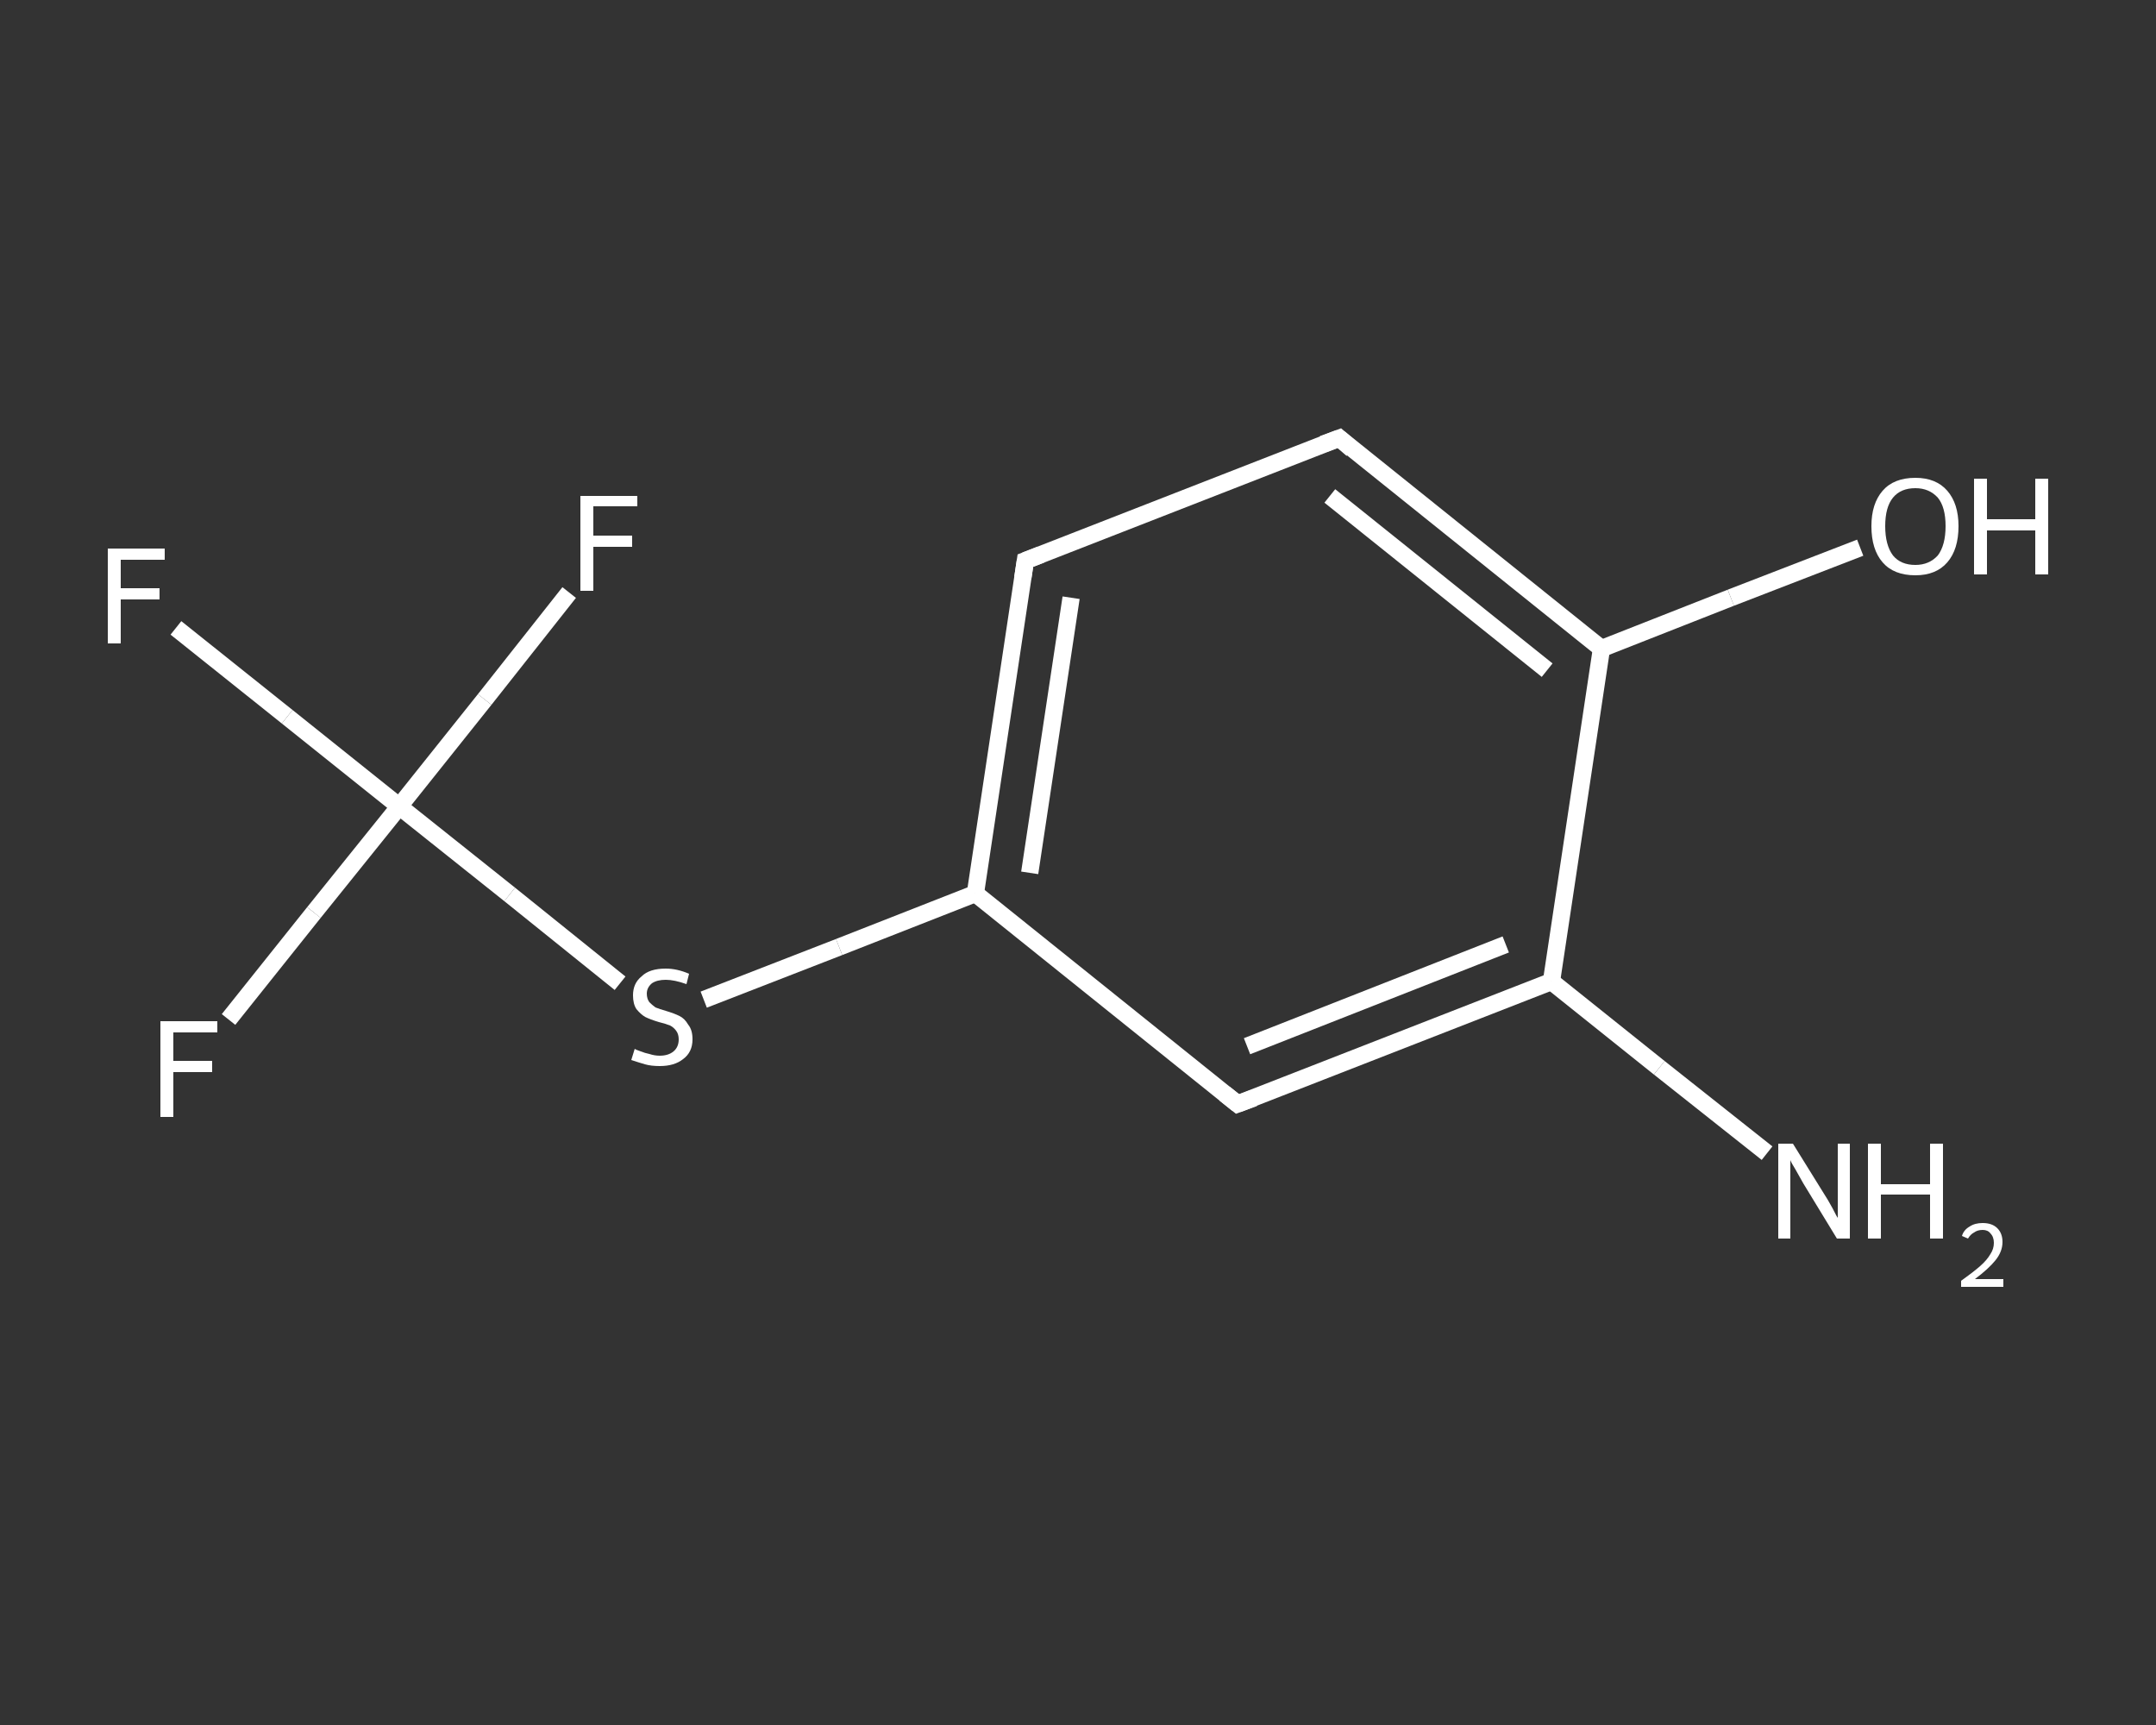 <?xml version='1.0' encoding='iso-8859-1'?>
<svg version='1.1' baseProfile='full'
              xmlns='http://www.w3.org/2000/svg'
                      xmlns:rdkit='http://www.rdkit.org/xml'
                      xmlns:xlink='http://www.w3.org/1999/xlink'
                  xml:space='preserve'
width='250px' height='200px' viewBox='0 0 250 200'>
<rect x="0" y="0" width="250" height="200" fill="#333333" stroke="none"/>
<!-- END OF HEADER -->
<rect style='opacity:1.0;fill:transparent;stroke:none' width='250.0' height='200.0' x='0.0' y='0.0'> </rect>
<path class='bond-0 atom-0 atom-1' d='M 204.9,133.7 L 192.4,123.8' style='fill:none;fill-rule:evenodd;stroke:#FFFFFF;stroke-width:2.0px;stroke-linecap:butt;stroke-linejoin:miter;stroke-opacity:1' />
<path class='bond-0 atom-0 atom-1' d='M 192.4,123.8 L 179.9,113.8' style='fill:none;fill-rule:evenodd;stroke:#FFFFFF;stroke-width:2.0px;stroke-linecap:butt;stroke-linejoin:miter;stroke-opacity:1' />
<path class='bond-1 atom-1 atom-2' d='M 179.9,113.8 L 143.5,128.0' style='fill:none;fill-rule:evenodd;stroke:#FFFFFF;stroke-width:2.0px;stroke-linecap:butt;stroke-linejoin:miter;stroke-opacity:1' />
<path class='bond-1 atom-1 atom-2' d='M 174.6,109.5 L 144.6,121.3' style='fill:none;fill-rule:evenodd;stroke:#FFFFFF;stroke-width:2.0px;stroke-linecap:butt;stroke-linejoin:miter;stroke-opacity:1' />
<path class='bond-2 atom-2 atom-3' d='M 143.5,128.0 L 113.1,103.6' style='fill:none;fill-rule:evenodd;stroke:#FFFFFF;stroke-width:2.0px;stroke-linecap:butt;stroke-linejoin:miter;stroke-opacity:1' />
<path class='bond-3 atom-3 atom-4' d='M 113.1,103.6 L 97.3,109.8' style='fill:none;fill-rule:evenodd;stroke:#FFFFFF;stroke-width:2.0px;stroke-linecap:butt;stroke-linejoin:miter;stroke-opacity:1' />
<path class='bond-3 atom-3 atom-4' d='M 97.3,109.8 L 81.6,115.9' style='fill:none;fill-rule:evenodd;stroke:#FFFFFF;stroke-width:2.0px;stroke-linecap:butt;stroke-linejoin:miter;stroke-opacity:1' />
<path class='bond-4 atom-4 atom-5' d='M 71.9,114.0 L 59.1,103.7' style='fill:none;fill-rule:evenodd;stroke:#FFFFFF;stroke-width:2.0px;stroke-linecap:butt;stroke-linejoin:miter;stroke-opacity:1' />
<path class='bond-4 atom-4 atom-5' d='M 59.1,103.7 L 46.3,93.5' style='fill:none;fill-rule:evenodd;stroke:#FFFFFF;stroke-width:2.0px;stroke-linecap:butt;stroke-linejoin:miter;stroke-opacity:1' />
<path class='bond-5 atom-5 atom-6' d='M 46.3,93.5 L 36.4,105.8' style='fill:none;fill-rule:evenodd;stroke:#FFFFFF;stroke-width:2.0px;stroke-linecap:butt;stroke-linejoin:miter;stroke-opacity:1' />
<path class='bond-5 atom-5 atom-6' d='M 36.4,105.8 L 26.5,118.2' style='fill:none;fill-rule:evenodd;stroke:#FFFFFF;stroke-width:2.0px;stroke-linecap:butt;stroke-linejoin:miter;stroke-opacity:1' />
<path class='bond-6 atom-5 atom-7' d='M 46.3,93.5 L 56.2,81.1' style='fill:none;fill-rule:evenodd;stroke:#FFFFFF;stroke-width:2.0px;stroke-linecap:butt;stroke-linejoin:miter;stroke-opacity:1' />
<path class='bond-6 atom-5 atom-7' d='M 56.2,81.1 L 66.0,68.7' style='fill:none;fill-rule:evenodd;stroke:#FFFFFF;stroke-width:2.0px;stroke-linecap:butt;stroke-linejoin:miter;stroke-opacity:1' />
<path class='bond-7 atom-5 atom-8' d='M 46.3,93.5 L 33.3,83.1' style='fill:none;fill-rule:evenodd;stroke:#FFFFFF;stroke-width:2.0px;stroke-linecap:butt;stroke-linejoin:miter;stroke-opacity:1' />
<path class='bond-7 atom-5 atom-8' d='M 33.3,83.1 L 20.4,72.8' style='fill:none;fill-rule:evenodd;stroke:#FFFFFF;stroke-width:2.0px;stroke-linecap:butt;stroke-linejoin:miter;stroke-opacity:1' />
<path class='bond-8 atom-3 atom-9' d='M 113.1,103.6 L 118.9,65.0' style='fill:none;fill-rule:evenodd;stroke:#FFFFFF;stroke-width:2.0px;stroke-linecap:butt;stroke-linejoin:miter;stroke-opacity:1' />
<path class='bond-8 atom-3 atom-9' d='M 119.4,101.2 L 124.2,69.3' style='fill:none;fill-rule:evenodd;stroke:#FFFFFF;stroke-width:2.0px;stroke-linecap:butt;stroke-linejoin:miter;stroke-opacity:1' />
<path class='bond-9 atom-9 atom-10' d='M 118.9,65.0 L 155.3,50.8' style='fill:none;fill-rule:evenodd;stroke:#FFFFFF;stroke-width:2.0px;stroke-linecap:butt;stroke-linejoin:miter;stroke-opacity:1' />
<path class='bond-10 atom-10 atom-11' d='M 155.3,50.8 L 185.7,75.2' style='fill:none;fill-rule:evenodd;stroke:#FFFFFF;stroke-width:2.0px;stroke-linecap:butt;stroke-linejoin:miter;stroke-opacity:1' />
<path class='bond-10 atom-10 atom-11' d='M 154.2,57.5 L 179.4,77.7' style='fill:none;fill-rule:evenodd;stroke:#FFFFFF;stroke-width:2.0px;stroke-linecap:butt;stroke-linejoin:miter;stroke-opacity:1' />
<path class='bond-11 atom-11 atom-12' d='M 185.7,75.2 L 200.7,69.3' style='fill:none;fill-rule:evenodd;stroke:#FFFFFF;stroke-width:2.0px;stroke-linecap:butt;stroke-linejoin:miter;stroke-opacity:1' />
<path class='bond-11 atom-11 atom-12' d='M 200.7,69.3 L 215.7,63.5' style='fill:none;fill-rule:evenodd;stroke:#FFFFFF;stroke-width:2.0px;stroke-linecap:butt;stroke-linejoin:miter;stroke-opacity:1' />
<path class='bond-12 atom-11 atom-1' d='M 185.7,75.2 L 179.9,113.8' style='fill:none;fill-rule:evenodd;stroke:#FFFFFF;stroke-width:2.0px;stroke-linecap:butt;stroke-linejoin:miter;stroke-opacity:1' />
<path d='M 145.4,127.3 L 143.5,128.0 L 142.0,126.8' style='fill:none;stroke:#FFFFFF;stroke-width:2.0px;stroke-linecap:butt;stroke-linejoin:miter;stroke-opacity:1;' />
<path d='M 118.6,67.0 L 118.9,65.0 L 120.7,64.3' style='fill:none;stroke:#FFFFFF;stroke-width:2.0px;stroke-linecap:butt;stroke-linejoin:miter;stroke-opacity:1;' />
<path d='M 153.4,51.5 L 155.3,50.8 L 156.8,52.1' style='fill:none;stroke:#FFFFFF;stroke-width:2.0px;stroke-linecap:butt;stroke-linejoin:miter;stroke-opacity:1;' />
<path class='atom-0' d='M 207.9 132.6
L 211.5 138.4
Q 211.9 139.0, 212.5 140.1
Q 213.0 141.1, 213.1 141.2
L 213.1 132.6
L 214.5 132.6
L 214.5 143.6
L 213.0 143.6
L 209.1 137.2
Q 208.7 136.5, 208.2 135.6
Q 207.7 134.8, 207.6 134.5
L 207.6 143.6
L 206.2 143.6
L 206.2 132.6
L 207.9 132.6
' fill='#FFFFFF'/>
<path class='atom-0' d='M 216.6 132.6
L 218.1 132.6
L 218.1 137.3
L 223.8 137.3
L 223.8 132.6
L 225.3 132.6
L 225.3 143.6
L 223.8 143.6
L 223.8 138.5
L 218.1 138.5
L 218.1 143.6
L 216.6 143.6
L 216.6 132.6
' fill='#FFFFFF'/>
<path class='atom-0' d='M 227.5 143.3
Q 227.7 142.6, 228.4 142.2
Q 229.0 141.8, 229.9 141.8
Q 231.0 141.8, 231.6 142.4
Q 232.2 143.0, 232.2 144.0
Q 232.2 145.1, 231.4 146.1
Q 230.6 147.1, 229.0 148.3
L 232.3 148.3
L 232.3 149.2
L 227.4 149.2
L 227.4 148.5
Q 228.8 147.5, 229.6 146.8
Q 230.4 146.1, 230.8 145.4
Q 231.2 144.8, 231.2 144.1
Q 231.2 143.4, 230.8 143.0
Q 230.5 142.6, 229.9 142.6
Q 229.3 142.6, 228.9 142.9
Q 228.5 143.1, 228.2 143.6
L 227.5 143.3
' fill='#FFFFFF'/>
<path class='atom-4' d='M 73.6 121.6
Q 73.7 121.7, 74.3 121.9
Q 74.8 122.1, 75.3 122.2
Q 75.9 122.4, 76.5 122.4
Q 77.5 122.4, 78.1 121.9
Q 78.7 121.4, 78.7 120.5
Q 78.7 119.9, 78.4 119.5
Q 78.1 119.1, 77.7 118.9
Q 77.2 118.7, 76.4 118.5
Q 75.4 118.2, 74.8 117.9
Q 74.3 117.6, 73.8 117.0
Q 73.4 116.4, 73.4 115.4
Q 73.4 114.0, 74.4 113.2
Q 75.3 112.3, 77.2 112.3
Q 78.5 112.3, 79.9 112.9
L 79.6 114.1
Q 78.2 113.6, 77.2 113.6
Q 76.2 113.6, 75.6 114.0
Q 75.0 114.5, 75.0 115.2
Q 75.0 115.8, 75.3 116.2
Q 75.6 116.5, 76.0 116.8
Q 76.5 117.0, 77.2 117.2
Q 78.2 117.5, 78.8 117.8
Q 79.4 118.1, 79.8 118.8
Q 80.3 119.4, 80.3 120.5
Q 80.3 122.0, 79.2 122.8
Q 78.2 123.6, 76.5 123.6
Q 75.5 123.6, 74.8 123.4
Q 74.1 123.2, 73.2 122.9
L 73.6 121.6
' fill='#FFFFFF'/>
<path class='atom-6' d='M 18.6 118.4
L 25.2 118.4
L 25.2 119.7
L 20.1 119.7
L 20.1 123.0
L 24.6 123.0
L 24.6 124.3
L 20.1 124.3
L 20.1 129.5
L 18.6 129.5
L 18.6 118.4
' fill='#FFFFFF'/>
<path class='atom-7' d='M 67.3 57.5
L 73.9 57.5
L 73.9 58.7
L 68.8 58.7
L 68.8 62.1
L 73.3 62.1
L 73.3 63.4
L 68.8 63.4
L 68.8 68.5
L 67.3 68.5
L 67.3 57.5
' fill='#FFFFFF'/>
<path class='atom-8' d='M 12.5 63.6
L 19.1 63.6
L 19.1 64.9
L 14.0 64.9
L 14.0 68.2
L 18.5 68.2
L 18.5 69.5
L 14.0 69.5
L 14.0 74.6
L 12.5 74.6
L 12.5 63.6
' fill='#FFFFFF'/>
<path class='atom-12' d='M 217.0 61.0
Q 217.0 58.4, 218.3 56.9
Q 219.6 55.4, 222.1 55.4
Q 224.5 55.4, 225.8 56.9
Q 227.1 58.4, 227.1 61.0
Q 227.1 63.7, 225.8 65.2
Q 224.5 66.7, 222.1 66.7
Q 219.6 66.7, 218.3 65.2
Q 217.0 63.7, 217.0 61.0
M 222.1 65.5
Q 223.7 65.5, 224.7 64.4
Q 225.6 63.2, 225.6 61.0
Q 225.6 58.8, 224.7 57.7
Q 223.7 56.6, 222.1 56.6
Q 220.4 56.6, 219.5 57.7
Q 218.6 58.8, 218.6 61.0
Q 218.6 63.2, 219.5 64.4
Q 220.4 65.5, 222.1 65.5
' fill='#FFFFFF'/>
<path class='atom-12' d='M 228.9 55.5
L 230.4 55.5
L 230.4 60.2
L 236.0 60.2
L 236.0 55.5
L 237.5 55.5
L 237.5 66.6
L 236.0 66.6
L 236.0 61.5
L 230.4 61.5
L 230.4 66.6
L 228.9 66.6
L 228.9 55.5
' fill='#FFFFFF'/>
</svg>

